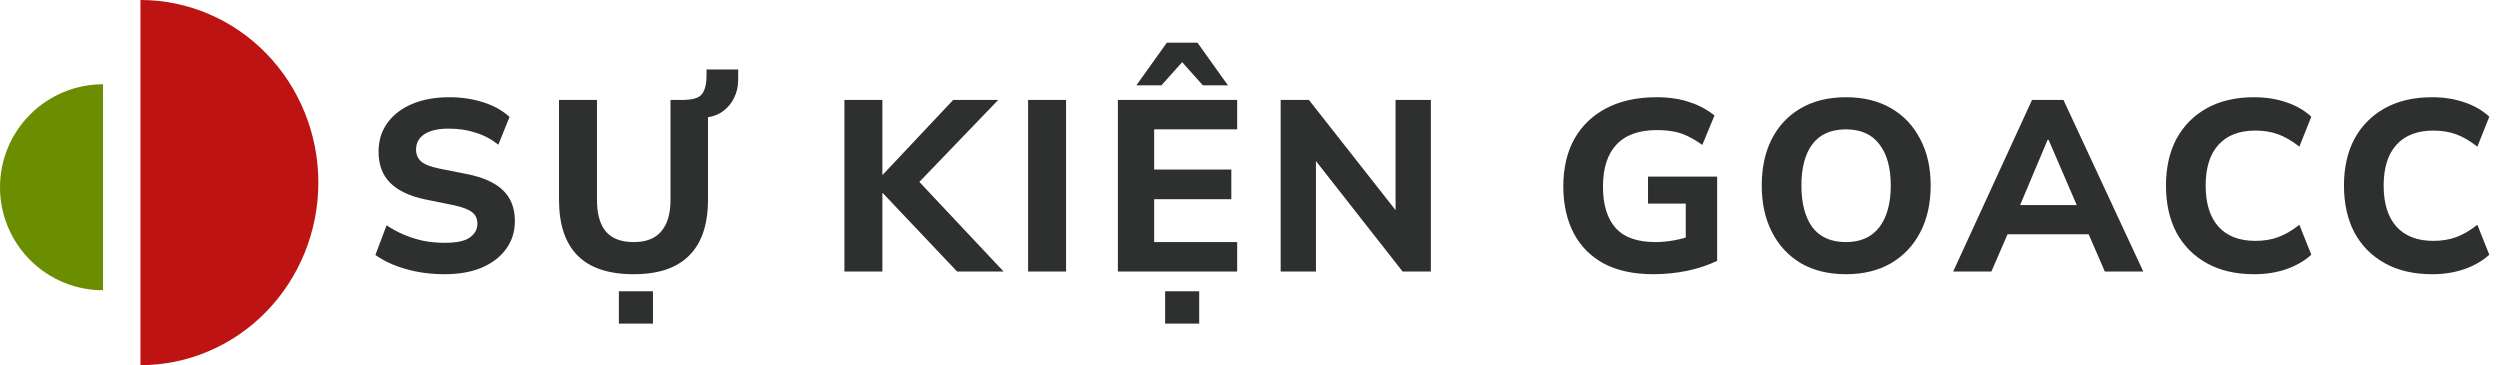 <svg width="267" height="39" viewBox="0 0 267 39" fill="none" xmlns="http://www.w3.org/2000/svg">
<path d="M15 0C20.039 0 24.872 2.054 28.435 5.711C31.998 9.368 34 14.328 34 19.5C34 24.672 31.998 29.632 28.435 33.289C24.872 36.946 20.039 39 15 39V19.5V0Z" fill="#BD1313"/>
<path d="M11 31C8.083 31 5.285 29.841 3.222 27.778C1.159 25.715 0 22.917 0 20C0 17.083 1.159 14.285 3.222 12.222C5.285 10.159 8.083 9 11 9V20V31Z" fill="#6B8E00"/>
<path d="M47.502 29.286C46.029 29.286 44.651 29.104 43.368 28.74C42.085 28.376 40.993 27.873 40.092 27.232L41.288 24.06C41.877 24.459 42.501 24.797 43.16 25.074C43.819 25.351 44.512 25.568 45.24 25.724C45.968 25.863 46.731 25.932 47.528 25.932C48.776 25.932 49.66 25.741 50.18 25.36C50.717 24.979 50.986 24.493 50.986 23.904C50.986 23.367 50.804 22.959 50.44 22.682C50.093 22.387 49.452 22.136 48.516 21.928L45.448 21.304C43.767 20.957 42.51 20.368 41.678 19.536C40.846 18.704 40.43 17.595 40.43 16.208C40.43 15.029 40.742 14.007 41.366 13.14C41.99 12.273 42.865 11.597 43.992 11.112C45.136 10.627 46.471 10.384 47.996 10.384C49.296 10.384 50.509 10.566 51.636 10.93C52.763 11.294 53.69 11.814 54.418 12.49L53.222 15.454C52.511 14.882 51.714 14.457 50.83 14.18C49.963 13.885 48.993 13.738 47.918 13.738C46.791 13.738 45.925 13.937 45.318 14.336C44.729 14.735 44.434 15.281 44.434 15.974C44.434 16.494 44.616 16.919 44.98 17.248C45.344 17.56 45.985 17.811 46.904 18.002L49.92 18.6C51.636 18.947 52.91 19.527 53.742 20.342C54.574 21.157 54.99 22.24 54.99 23.592C54.99 24.736 54.678 25.733 54.054 26.582C53.447 27.431 52.581 28.099 51.454 28.584C50.345 29.052 49.027 29.286 47.502 29.286ZM67.683 29.286C64.997 29.286 62.995 28.619 61.677 27.284C60.36 25.949 59.701 23.965 59.701 21.33V10.67H63.757V21.356C63.757 22.829 64.069 23.947 64.693 24.71C65.335 25.473 66.331 25.854 67.683 25.854C69.001 25.854 69.98 25.473 70.621 24.71C71.28 23.947 71.609 22.829 71.609 21.356V10.67H75.613V21.33C75.613 23.965 74.946 25.949 73.611 27.284C72.294 28.619 70.318 29.286 67.683 29.286ZM75.405 12.542L73.091 11.112V10.67C73.646 10.653 74.097 10.575 74.443 10.436C74.79 10.297 75.041 10.037 75.197 9.656C75.371 9.275 75.457 8.729 75.457 8.018V7.42H78.837V8.512C78.837 9.24 78.69 9.89 78.395 10.462C78.118 11.034 77.719 11.511 77.199 11.892C76.697 12.256 76.099 12.473 75.405 12.542ZM66.097 34.564V31.106H69.737V34.564H66.097ZM90.182 29V10.67H94.238V18.652H94.29L101.804 10.67H106.614L97.384 20.264L97.41 18.6L107.186 29H102.22L94.29 20.628H94.238V29H90.182ZM109.8 29V10.67H113.856V29H109.8ZM119.39 29V10.67H132.13V13.816H123.264V18.106H131.506V21.278H123.264V25.854H132.13V29H119.39ZM124.434 34.564V31.106H128.074V34.564H124.434ZM121.366 9.11L124.616 4.56H127.892L131.142 9.11H128.464L126.254 6.64L124.044 9.11H121.366ZM136.774 29V10.67H139.79L149.748 23.332H149.046V10.67H152.816V29H149.8L139.868 16.338H140.544V29H136.774ZM176.58 29.286C174.483 29.286 172.715 28.905 171.276 28.142C169.855 27.362 168.78 26.27 168.052 24.866C167.324 23.445 166.96 21.789 166.96 19.9C166.96 17.959 167.35 16.277 168.13 14.856C168.928 13.435 170.072 12.334 171.562 11.554C173.053 10.774 174.838 10.384 176.918 10.384C178.253 10.384 179.423 10.557 180.428 10.904C181.451 11.233 182.344 11.71 183.106 12.334L181.806 15.48C181.252 15.081 180.732 14.769 180.246 14.544C179.761 14.301 179.258 14.137 178.738 14.05C178.218 13.946 177.62 13.894 176.944 13.894C175.038 13.894 173.599 14.414 172.628 15.454C171.675 16.477 171.198 17.967 171.198 19.926C171.198 21.867 171.649 23.341 172.55 24.346C173.452 25.351 174.864 25.854 176.788 25.854C177.43 25.854 178.088 25.793 178.764 25.672C179.44 25.551 180.108 25.369 180.766 25.126L180.038 26.686V21.746H176.008V18.86H183.392V27.856C182.474 28.307 181.408 28.662 180.194 28.922C178.998 29.165 177.794 29.286 176.58 29.286ZM188.153 19.822C188.153 17.915 188.509 16.26 189.219 14.856C189.947 13.435 190.987 12.334 192.339 11.554C193.691 10.774 195.295 10.384 197.149 10.384C199.004 10.384 200.607 10.774 201.959 11.554C203.311 12.334 204.351 13.435 205.079 14.856C205.825 16.26 206.197 17.907 206.197 19.796C206.197 21.72 205.825 23.393 205.079 24.814C204.351 26.218 203.311 27.319 201.959 28.116C200.607 28.896 199.004 29.286 197.149 29.286C195.295 29.286 193.691 28.896 192.339 28.116C191.005 27.319 189.973 26.209 189.245 24.788C188.517 23.367 188.153 21.711 188.153 19.822ZM192.391 19.822C192.391 21.711 192.781 23.193 193.561 24.268C194.359 25.325 195.555 25.854 197.149 25.854C198.709 25.854 199.897 25.325 200.711 24.268C201.526 23.193 201.933 21.711 201.933 19.822C201.933 17.915 201.526 16.442 200.711 15.402C199.914 14.345 198.727 13.816 197.149 13.816C195.555 13.816 194.359 14.345 193.561 15.402C192.781 16.442 192.391 17.915 192.391 19.822ZM208.598 29L217.022 10.67H220.376L228.904 29H224.796L222.586 23.904L224.172 25.022H213.278L214.89 23.904L212.68 29H208.598ZM218.686 14.934L215.332 22.89L214.63 21.902H222.82L222.222 22.89L218.79 14.934H218.686ZM240.738 29.286C238.78 29.286 237.098 28.896 235.694 28.116C234.29 27.336 233.207 26.244 232.444 24.84C231.699 23.419 231.326 21.746 231.326 19.822C231.326 17.898 231.699 16.234 232.444 14.83C233.207 13.426 234.29 12.334 235.694 11.554C237.098 10.774 238.78 10.384 240.738 10.384C242.004 10.384 243.156 10.566 244.196 10.93C245.236 11.277 246.12 11.788 246.848 12.464L245.574 15.662C244.777 15.038 244.014 14.596 243.286 14.336C242.576 14.076 241.77 13.946 240.868 13.946C239.152 13.946 237.835 14.457 236.916 15.48C236.015 16.485 235.564 17.933 235.564 19.822C235.564 21.711 236.015 23.167 236.916 24.19C237.835 25.213 239.152 25.724 240.868 25.724C241.77 25.724 242.576 25.594 243.286 25.334C244.014 25.074 244.777 24.632 245.574 24.008L246.848 27.206C246.12 27.865 245.236 28.376 244.196 28.74C243.156 29.104 242.004 29.286 240.738 29.286ZM259.748 29.286C257.789 29.286 256.108 28.896 254.704 28.116C253.3 27.336 252.217 26.244 251.454 24.84C250.709 23.419 250.336 21.746 250.336 19.822C250.336 17.898 250.709 16.234 251.454 14.83C252.217 13.426 253.3 12.334 254.704 11.554C256.108 10.774 257.789 10.384 259.748 10.384C261.013 10.384 262.166 10.566 263.206 10.93C264.246 11.277 265.13 11.788 265.858 12.464L264.584 15.662C263.787 15.038 263.024 14.596 262.296 14.336C261.585 14.076 260.779 13.946 259.878 13.946C258.162 13.946 256.845 14.457 255.926 15.48C255.025 16.485 254.574 17.933 254.574 19.822C254.574 21.711 255.025 23.167 255.926 24.19C256.845 25.213 258.162 25.724 259.878 25.724C260.779 25.724 261.585 25.594 262.296 25.334C263.024 25.074 263.787 24.632 264.584 24.008L265.858 27.206C265.13 27.865 264.246 28.376 263.206 28.74C262.166 29.104 261.013 29.286 259.748 29.286Z" fill="#2E302F"/>
</svg>
